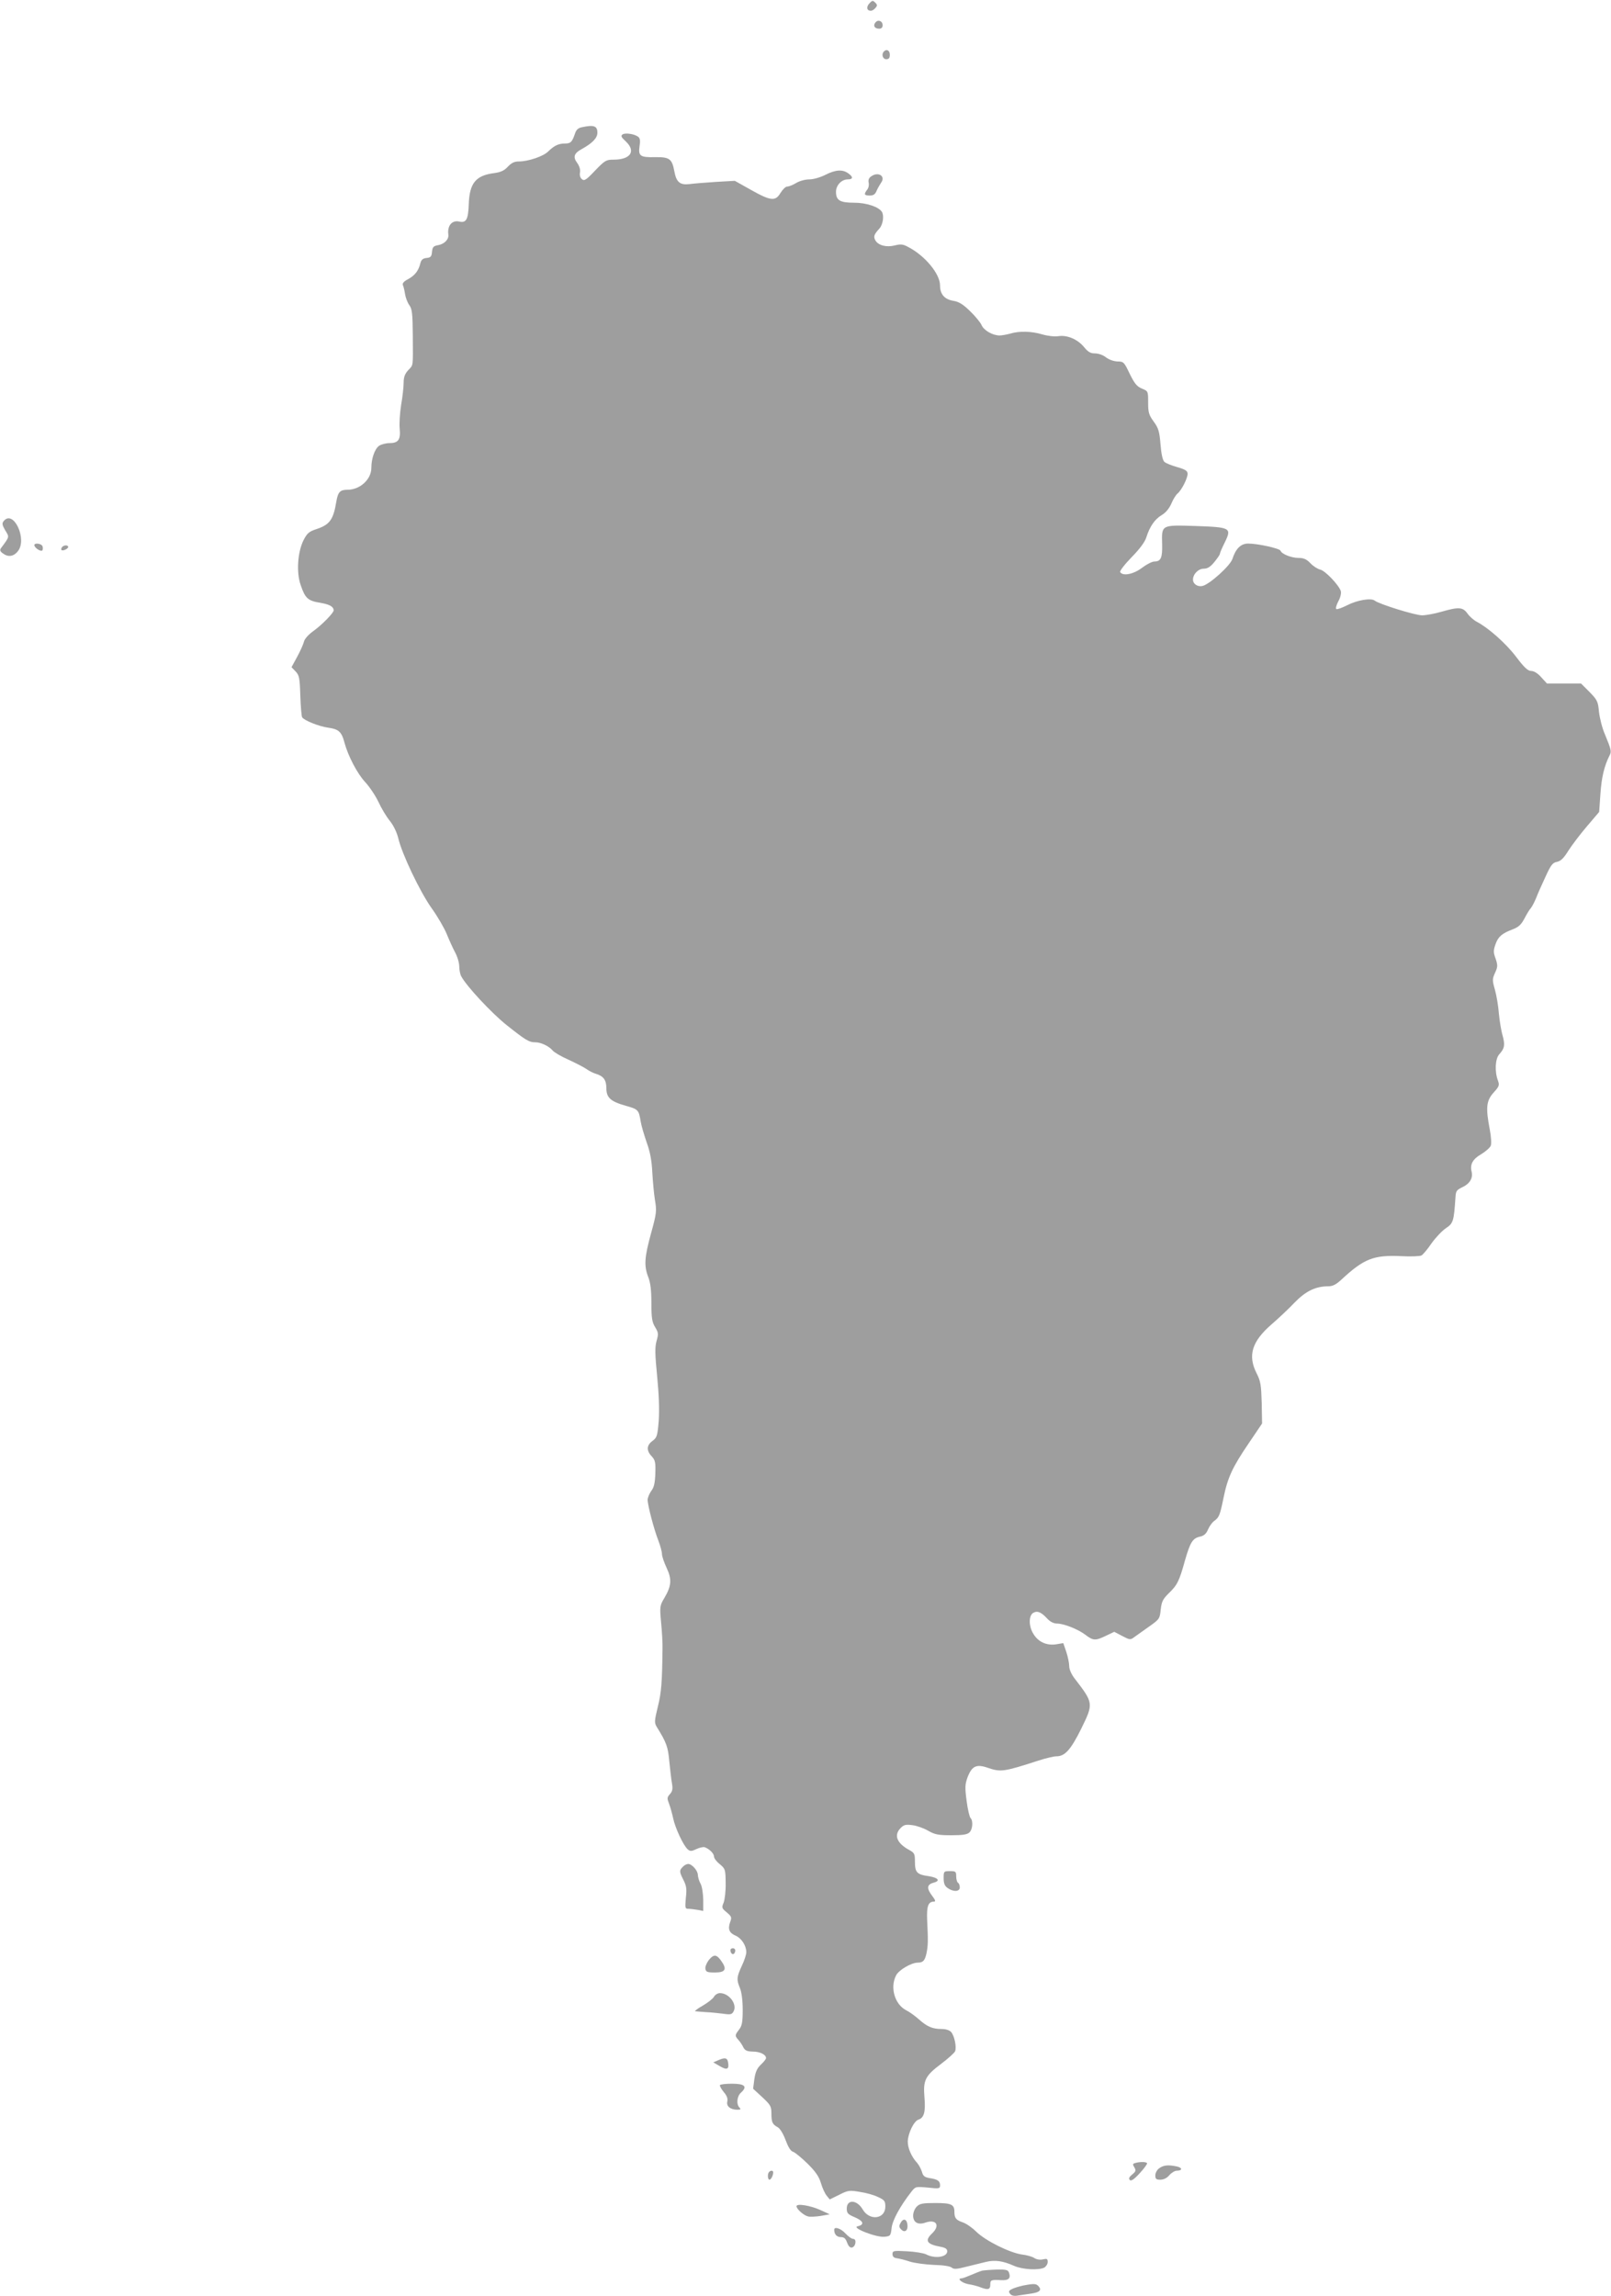 <?xml version="1.0" standalone="no"?>
<!DOCTYPE svg PUBLIC "-//W3C//DTD SVG 20010904//EN"
 "http://www.w3.org/TR/2001/REC-SVG-20010904/DTD/svg10.dtd">
<svg version="1.0" xmlns="http://www.w3.org/2000/svg"
 width="898pt" height="1280pt" viewBox="0 0 898 1280"
 preserveAspectRatio="xMidYMid meet">
<g transform="translate(0,1280) scale(0.1,-0.1)"
fill="#9e9e9e" stroke="none">
<path d="M4846 12781 c-19 -21 -14 -41 8 -41 8 0 19 7 26 16 11 12 11 18 -2
30 -13 13 -16 12 -32 -5z"/>
<path d="M4880 12675 c-15 -18 -5 -35 21 -35 12 0 19 7 19 19 0 24 -25 34 -40
16z"/>
<path d="M4927 12513 c-15 -15 -7 -43 13 -43 15 0 20 7 20 25 0 24 -18 34 -33
18z"/>
<path d="M3245 12091 c-22 -4 -33 -14 -40 -36 -16 -47 -24 -55 -56 -55 -36 0
-60 -12 -93 -44 -26 -27 -111 -56 -164 -56 -25 0 -41 -8 -61 -29 -20 -22 -40
-31 -77 -36 -102 -13 -137 -56 -141 -173 -3 -85 -14 -106 -53 -97 -41 9 -67
-23 -61 -72 4 -26 -20 -52 -54 -59 -29 -5 -34 -10 -37 -38 -2 -26 -8 -32 -30
-34 -21 -2 -30 -10 -35 -30 -10 -41 -30 -67 -68 -88 -25 -13 -33 -23 -29 -34
4 -8 9 -31 12 -50 3 -19 13 -46 23 -60 16 -22 19 -45 20 -170 1 -180 4 -162
-26 -194 -18 -20 -25 -38 -25 -69 0 -23 -6 -79 -14 -124 -7 -45 -11 -105 -8
-133 6 -61 -8 -80 -57 -80 -20 0 -46 -7 -58 -15 -24 -17 -43 -71 -43 -123 0
-64 -63 -122 -133 -122 -41 0 -53 -12 -62 -65 -17 -103 -37 -130 -113 -155
-39 -13 -50 -22 -70 -61 -33 -66 -41 -179 -16 -250 25 -74 40 -88 109 -99 52
-9 74 -21 75 -42 0 -14 -62 -78 -111 -114 -30 -21 -52 -46 -55 -62 -4 -15 -21
-53 -38 -84 l-31 -57 23 -24 c20 -21 23 -36 26 -135 2 -61 7 -115 10 -120 11
-18 94 -51 144 -58 59 -8 76 -22 92 -83 20 -75 72 -174 116 -221 24 -26 57
-75 74 -111 16 -35 45 -83 64 -106 20 -25 38 -63 46 -95 20 -87 120 -297 185
-389 34 -47 72 -113 85 -145 13 -32 34 -79 47 -103 13 -24 23 -59 23 -78 0
-19 5 -44 11 -55 29 -55 170 -206 253 -272 107 -85 125 -96 161 -96 31 0 76
-22 96 -46 8 -10 47 -33 88 -51 41 -19 86 -42 100 -52 14 -10 37 -22 51 -26
44 -13 60 -35 60 -81 0 -53 24 -74 109 -98 68 -19 72 -23 82 -86 4 -25 20 -78
34 -119 19 -52 28 -101 31 -165 3 -50 9 -120 15 -156 10 -60 9 -73 -22 -185
-37 -135 -40 -181 -15 -245 12 -31 17 -73 17 -144 0 -84 4 -106 21 -134 18
-30 19 -38 8 -76 -10 -36 -9 -74 3 -197 10 -102 13 -186 9 -247 -7 -87 -10
-95 -35 -114 -33 -24 -35 -54 -4 -86 19 -21 22 -33 20 -95 -2 -53 -7 -78 -23
-98 -11 -16 -20 -38 -20 -49 0 -30 35 -164 60 -228 11 -29 20 -62 20 -75 0
-12 12 -47 26 -77 30 -64 27 -100 -13 -168 -25 -42 -26 -48 -18 -135 5 -51 9
-117 8 -147 -2 -183 -6 -244 -26 -323 -20 -83 -20 -90 -5 -115 53 -85 62 -110
69 -192 5 -47 11 -102 15 -123 5 -29 2 -43 -12 -58 -16 -18 -16 -24 -5 -52 7
-18 17 -54 23 -81 11 -55 58 -155 82 -175 13 -11 21 -11 48 2 17 8 38 13 47
10 26 -10 51 -35 51 -52 0 -9 14 -28 32 -42 31 -26 32 -30 33 -105 1 -44 -5
-92 -11 -109 -12 -28 -11 -32 17 -55 27 -23 29 -28 19 -54 -14 -39 -5 -61 31
-76 32 -14 59 -55 59 -92 0 -13 -11 -47 -25 -76 -29 -63 -30 -77 -10 -125 9
-23 15 -68 15 -120 0 -69 -4 -89 -20 -110 -24 -31 -25 -35 -3 -59 9 -10 21
-28 27 -41 9 -17 20 -22 53 -23 40 0 73 -17 73 -36 0 -6 -13 -22 -29 -37 -21
-20 -30 -40 -36 -80 l-7 -54 51 -47 c46 -43 51 -51 51 -91 0 -49 6 -61 36 -77
12 -7 30 -36 43 -71 15 -40 28 -62 43 -66 11 -4 47 -34 80 -66 44 -44 63 -71
74 -108 8 -27 22 -58 32 -70 l17 -21 53 26 c49 25 57 26 115 16 35 -5 81 -18
102 -29 35 -16 40 -22 40 -53 0 -70 -88 -81 -126 -16 -32 55 -89 58 -89 5 0
-26 6 -32 46 -49 48 -21 54 -41 14 -50 -35 -8 105 -63 150 -58 33 3 35 5 40
49 5 44 47 121 111 203 22 28 24 28 91 22 64 -7 68 -6 68 13 0 24 -13 33 -59
40 -28 5 -36 12 -42 35 -5 16 -17 38 -27 50 -31 33 -52 82 -52 118 1 46 34
115 60 123 31 10 40 44 33 124 -8 95 4 120 92 186 40 30 75 62 79 71 9 24 -4
86 -22 107 -9 10 -29 17 -53 17 -51 0 -81 13 -126 53 -21 19 -53 42 -71 51
-65 33 -92 128 -57 195 15 30 85 71 121 71 30 0 40 12 49 55 8 42 9 64 3 184
-3 76 6 101 38 101 11 0 8 9 -12 35 -30 40 -27 61 11 71 39 10 24 28 -29 36
-65 9 -76 21 -76 80 0 45 -3 50 -32 66 -70 38 -87 83 -47 123 18 18 29 20 66
15 24 -3 63 -17 87 -31 37 -21 55 -25 129 -25 64 0 89 4 101 16 18 17 21 65 6
80 -6 6 -16 49 -22 96 -10 76 -9 92 6 133 24 61 49 73 112 51 73 -25 90 -22
282 40 40 13 85 24 101 24 47 0 80 37 138 154 69 141 69 142 -37 280 -18 23
-30 51 -30 68 0 16 -7 52 -16 79 l-17 50 -42 -7 c-53 -7 -98 14 -125 59 -27
43 -26 103 0 117 23 13 44 4 79 -34 15 -16 35 -26 53 -26 38 0 119 -32 160
-64 42 -32 55 -32 113 -4 l46 22 44 -23 c42 -22 46 -23 67 -7 13 9 50 36 83
59 58 41 60 44 65 95 5 44 12 58 43 89 49 47 60 68 92 184 30 104 43 125 86
134 21 5 33 16 43 40 8 18 23 39 33 46 29 21 33 32 53 129 23 114 50 172 142
307 l73 108 -2 115 c-3 100 -6 121 -28 164 -51 100 -27 178 82 273 37 32 95
86 128 121 63 65 118 92 190 92 23 0 43 10 71 36 127 118 180 139 334 132 54
-3 105 -1 114 4 8 5 34 35 56 68 23 32 59 70 80 84 41 27 44 39 53 171 2 36 6
42 40 58 40 19 59 51 50 86 -10 40 6 70 53 97 25 15 49 36 54 48 4 12 2 51 -6
91 -23 121 -19 159 21 204 32 35 34 42 25 67 -19 50 -16 121 7 147 30 33 33
52 19 104 -8 26 -17 82 -21 123 -3 41 -13 101 -22 133 -15 53 -15 60 1 95 15
33 15 41 3 78 -13 34 -13 46 -1 80 15 43 36 61 97 84 31 12 46 25 64 59 13 25
29 52 37 60 7 9 20 34 29 56 8 22 32 75 52 118 30 66 40 79 65 83 21 5 37 21
63 63 20 31 66 92 103 135 l68 80 7 100 c6 93 22 157 50 213 13 24 11 32 -25
120 -15 34 -29 90 -33 125 -5 58 -10 67 -53 111 l-47 47 -95 0 -95 0 -32 35
c-19 22 -41 35 -56 35 -18 0 -38 18 -84 79 -57 75 -154 161 -219 195 -17 9
-40 29 -52 46 -26 36 -48 38 -145 10 -38 -11 -87 -20 -108 -20 -39 0 -241 63
-264 82 -20 16 -98 3 -154 -26 -28 -14 -55 -24 -60 -21 -5 3 0 22 11 43 12 21
17 45 14 57 -11 34 -87 114 -115 120 -14 3 -39 19 -54 35 -22 23 -38 30 -67
30 -40 0 -94 22 -100 40 -4 13 -127 40 -180 40 -41 0 -69 -27 -88 -85 -12 -38
-126 -141 -166 -151 -27 -7 -54 10 -54 35 0 31 30 61 60 61 21 0 37 10 59 37
17 21 31 41 31 46 0 5 12 33 27 63 40 82 33 85 -164 92 -191 6 -188 7 -185
-101 2 -76 -7 -97 -43 -97 -13 0 -44 -16 -69 -35 -47 -36 -107 -48 -122 -24
-3 6 24 42 64 83 46 47 74 85 82 111 19 60 47 101 86 124 22 13 41 36 53 63
10 24 26 50 35 57 23 19 56 85 56 110 0 16 -12 24 -57 37 -32 9 -65 22 -73 30
-9 9 -17 44 -21 97 -6 72 -11 90 -38 127 -27 37 -31 51 -31 106 0 63 0 64 -35
78 -28 12 -41 28 -68 83 -31 65 -34 68 -68 68 -21 1 -47 10 -64 23 -16 13 -42
22 -61 22 -25 0 -39 8 -61 35 -36 44 -95 69 -144 61 -21 -3 -58 1 -89 10 -61
18 -128 20 -180 4 -19 -5 -45 -10 -58 -10 -39 0 -89 29 -101 59 -7 15 -35 49
-64 77 -39 38 -62 52 -92 57 -50 8 -75 37 -75 86 0 65 -85 167 -179 215 -27
15 -41 16 -73 8 -47 -12 -93 0 -109 29 -11 21 -7 32 23 65 20 22 27 72 14 93
-18 28 -86 51 -155 51 -79 0 -101 13 -101 61 0 36 31 69 65 69 31 0 32 14 3
34 -32 23 -71 20 -128 -9 -28 -14 -66 -25 -89 -25 -23 0 -55 -9 -73 -20 -18
-11 -40 -20 -50 -20 -9 0 -25 -16 -37 -35 -28 -48 -54 -46 -164 16 l-91 51
-106 -6 c-58 -4 -123 -9 -145 -12 -54 -7 -75 10 -86 71 -13 70 -27 80 -107 79
-83 -2 -95 6 -87 61 5 29 3 44 -7 52 -20 16 -71 24 -87 14 -12 -8 -9 -15 18
-40 57 -54 26 -101 -69 -101 -41 0 -48 -4 -103 -61 -49 -52 -60 -59 -73 -48
-10 8 -14 22 -11 38 3 15 -3 35 -15 52 -25 33 -19 54 23 77 60 33 89 62 89 92
0 38 -19 45 -85 31z"/>
<path d="M4855 11816 c-12 -8 -16 -20 -13 -34 3 -12 0 -29 -8 -39 -20 -26 -17
-33 14 -33 21 0 31 7 39 28 7 15 18 34 24 43 28 37 -16 65 -56 35z"/>
<path d="M21 9896 c-11 -13 -9 -22 8 -52 24 -39 25 -34 -24 -100 -7 -10 -4
-18 10 -28 30 -23 61 -19 85 12 53 67 -25 233 -79 168z"/>
<path d="M192 9758 c6 -16 36 -34 44 -26 3 4 4 14 1 23 -7 17 -51 21 -45 3z"/>
<path d="M345 9749 c-4 -6 -5 -12 -2 -15 7 -7 37 7 37 17 0 13 -27 11 -35 -2z"/>
<path d="M3806 2394 c-20 -20 -20 -27 4 -74 16 -32 19 -50 13 -99 -5 -57 -4
-61 14 -61 11 0 35 -3 52 -6 l31 -6 0 63 c-1 37 -7 75 -15 89 -8 14 -14 35
-15 48 0 25 -33 62 -54 62 -8 0 -22 -7 -30 -16z"/>
<path d="M5260 2331 c0 -30 6 -44 22 -55 32 -23 68 -21 68 3 0 11 -4 23 -10
26 -5 3 -10 19 -10 36 0 27 -3 29 -35 29 -34 0 -35 -1 -35 -39z"/>
<path d="M4072 1924 c4 -21 22 -23 26 -1 2 10 -3 17 -13 17 -10 0 -15 -6 -13
-16z"/>
<path d="M3950 1873 c-11 -15 -20 -36 -18 -47 3 -18 10 -21 53 -21 59 0 69 18
35 65 -26 37 -42 38 -70 3z"/>
<path d="M3980 1670 c-6 -11 -34 -33 -63 -50 -29 -16 -47 -31 -42 -31 6 -1 33
-3 60 -5 28 -1 71 -6 97 -9 40 -6 48 -4 57 13 22 40 -25 102 -76 102 -12 0
-27 -9 -33 -20z"/>
<path d="M4006 1317 l-30 -13 38 -22 c39 -23 52 -16 44 24 -4 23 -17 26 -52
11z"/>
<path d="M4013 1177 c-2 -4 7 -21 21 -38 18 -21 24 -37 20 -54 -6 -26 18 -45
57 -45 18 0 20 3 11 12 -19 19 -14 63 8 83 38 34 22 50 -49 50 -34 0 -65 -3
-68 -8z"/>
<path d="M6328 743 c-15 -4 -15 -8 -5 -24 10 -17 9 -23 -12 -40 -17 -14 -21
-23 -13 -31 7 -7 23 3 55 38 25 27 43 52 41 56 -5 8 -37 9 -66 1z"/>
<path d="M6462 714 c-12 -8 -22 -26 -22 -40 0 -20 5 -24 28 -24 18 0 37 9 50
25 12 14 31 25 41 25 33 0 33 17 0 24 -49 10 -73 7 -97 -10z"/>
<path d="M4287 693 c-10 -10 -8 -43 2 -43 9 0 21 24 21 41 0 11 -14 12 -23 2z"/>
<path d="M5110 500 c-11 -11 -20 -33 -20 -50 0 -38 27 -54 69 -39 61 21 83
-17 36 -61 -42 -40 -29 -60 48 -74 27 -5 37 -12 37 -25 0 -33 -69 -43 -118
-17 -15 7 -63 15 -107 17 -75 4 -80 3 -80 -16 0 -14 8 -21 25 -23 14 -2 47
-10 73 -19 27 -8 86 -16 133 -18 49 -1 90 -7 99 -15 12 -10 28 -9 82 5 38 9
87 21 110 27 49 12 95 5 155 -22 47 -21 137 -26 169 -10 10 6 19 20 19 31 0
18 -4 20 -26 15 -16 -4 -35 -1 -48 7 -11 8 -43 17 -70 20 -68 10 -202 76 -254
127 -23 23 -57 46 -75 52 -38 13 -47 24 -47 59 0 41 -17 49 -107 49 -70 0 -86
-3 -103 -20z"/>
<path d="M4440 502 c0 -16 41 -52 65 -57 11 -3 43 -1 70 3 l50 9 -50 23 c-56
26 -135 39 -135 22z"/>
<path d="M5020 409 c-10 -17 -9 -24 4 -37 20 -20 39 -4 34 29 -4 31 -24 35
-38 8z"/>
<path d="M4650 371 c0 -25 14 -41 37 -41 18 0 27 -8 35 -31 7 -19 16 -29 27
-27 21 4 28 48 7 48 -9 0 -28 14 -43 30 -25 28 -63 41 -63 21z"/>
<path d="M5475 143 c-11 -3 -39 -14 -62 -24 -23 -10 -47 -19 -53 -19 -28 0 1
-25 36 -32 21 -3 52 -11 67 -17 44 -17 57 -14 57 14 0 26 4 28 61 25 41 -2 54
10 44 40 -5 17 -15 20 -68 19 -34 -1 -71 -4 -82 -6z"/>
<path d="M5703 60 c-23 -5 -52 -14 -63 -20 -18 -9 -19 -14 -9 -27 9 -10 23
-13 48 -8 20 3 53 8 74 11 43 7 54 19 37 39 -14 16 -24 17 -87 5z"/>
</g>
</svg>
